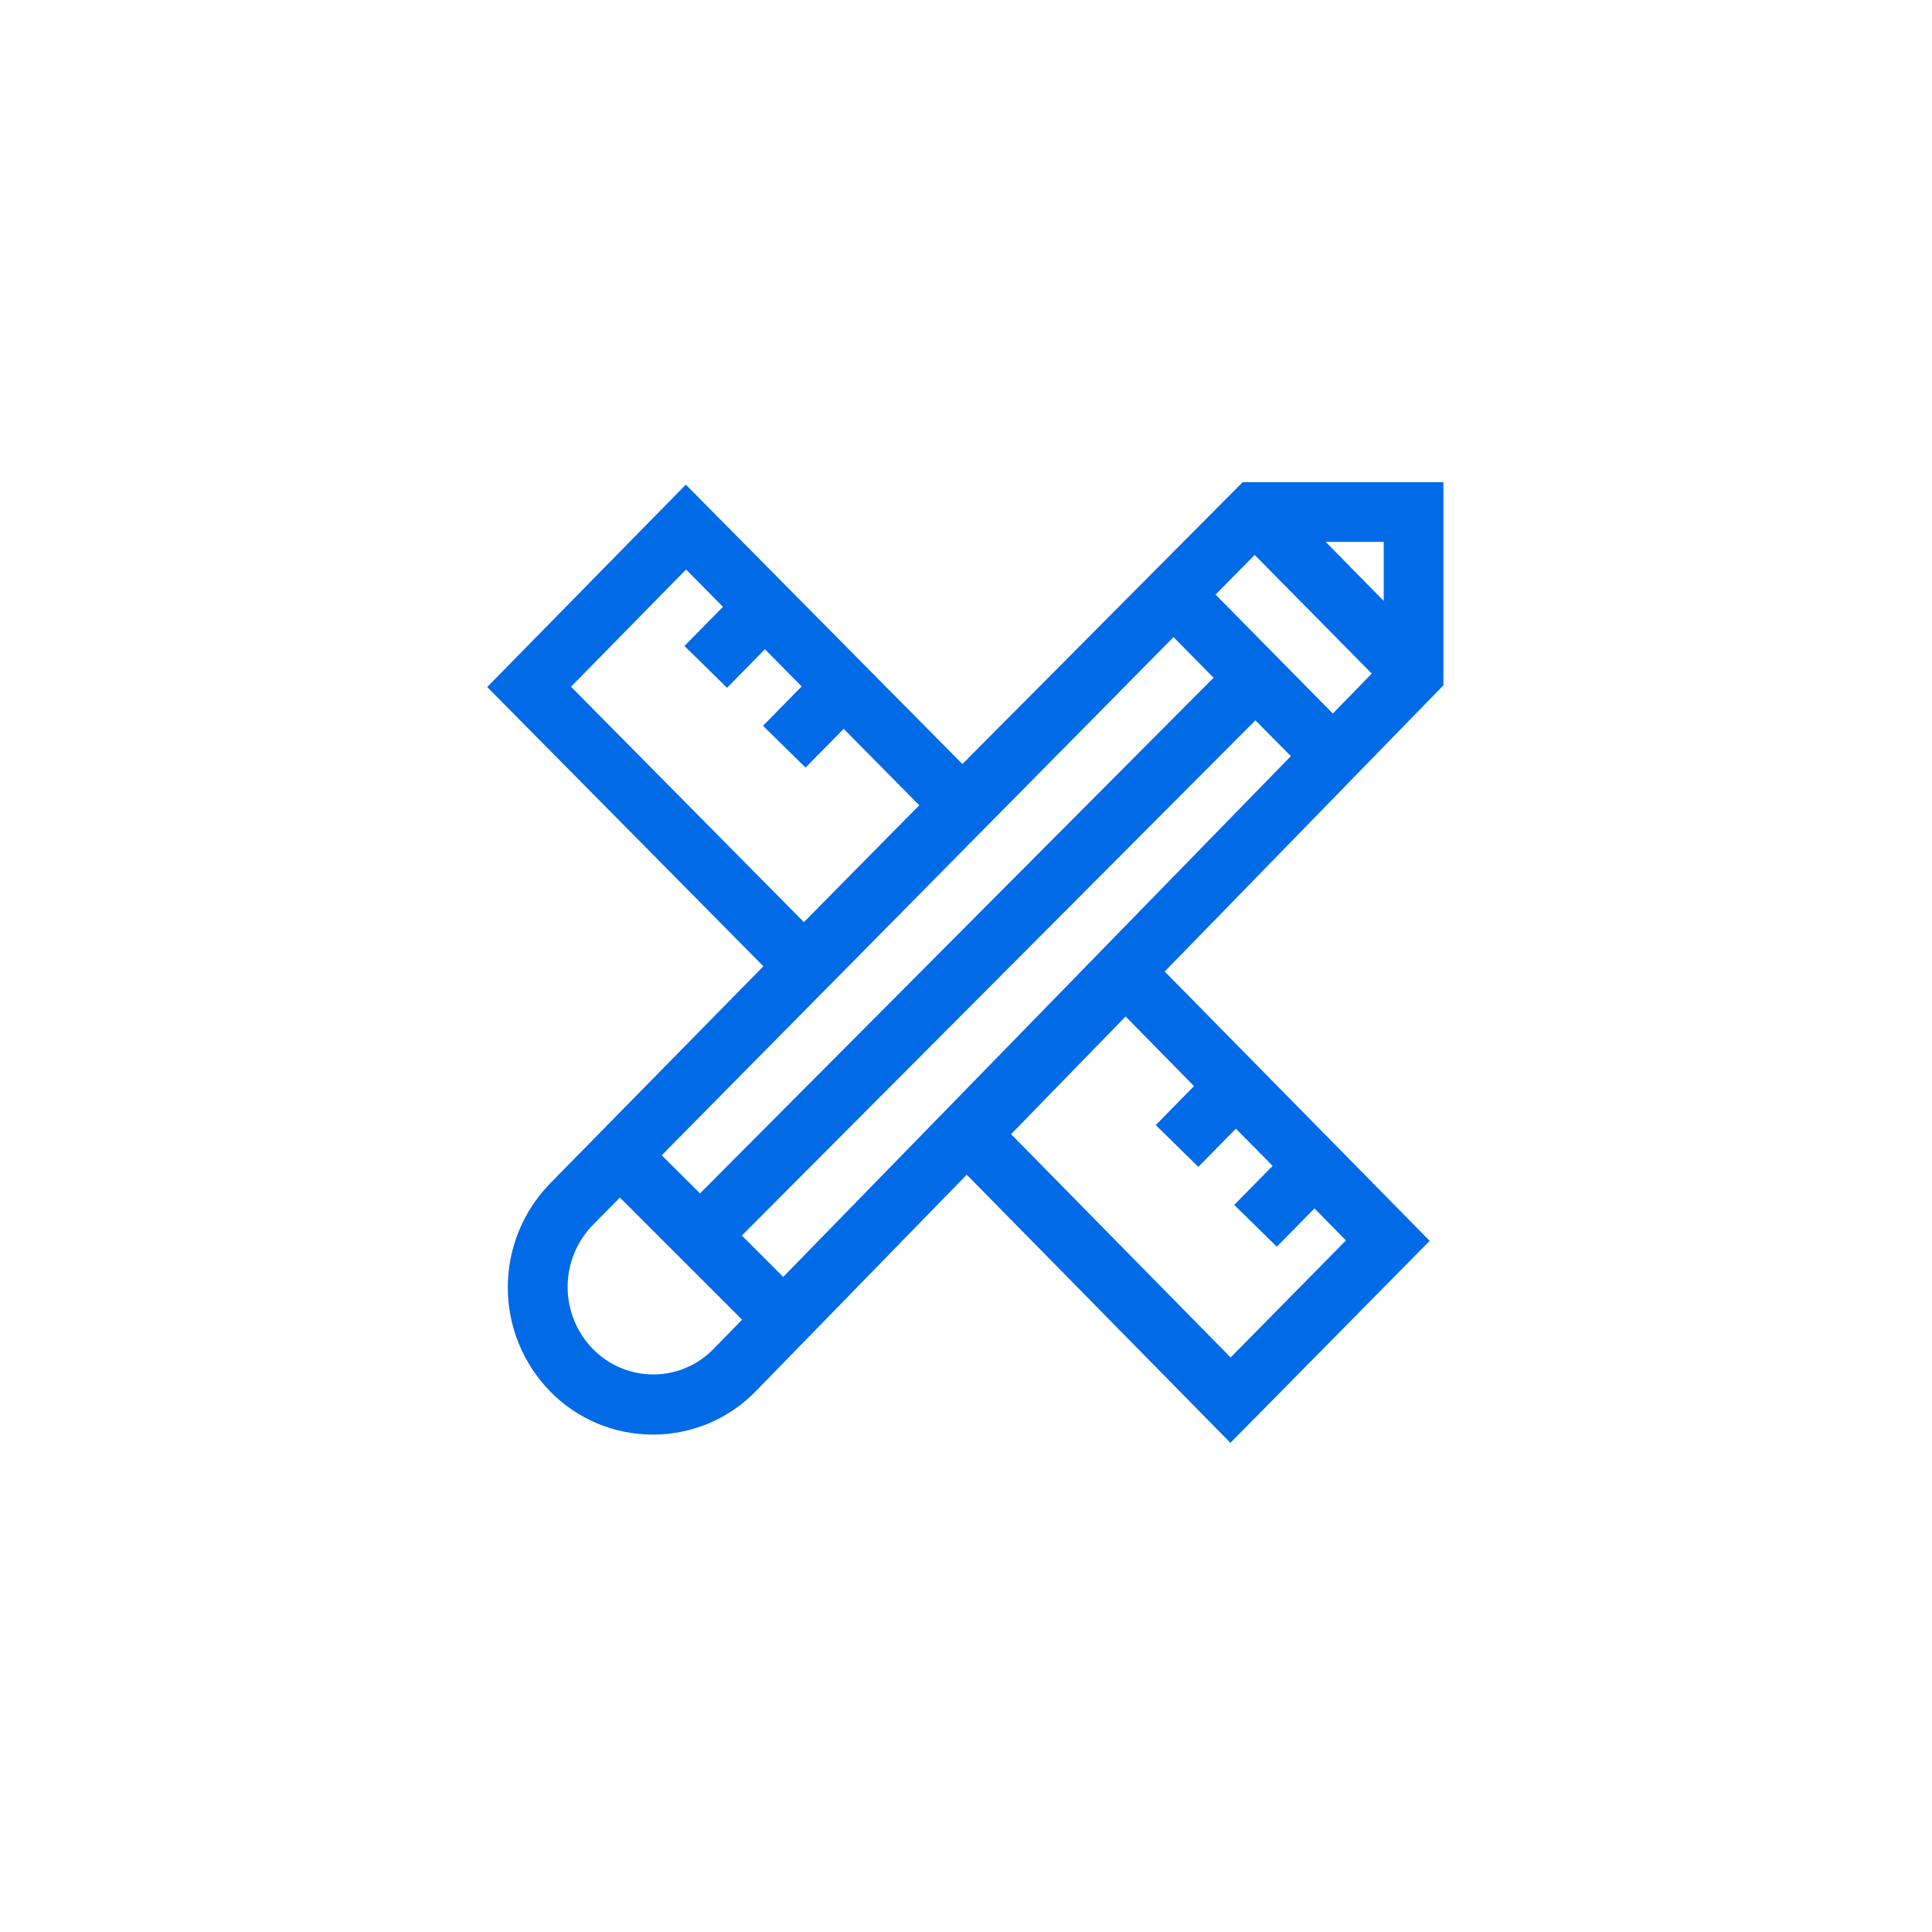 <svg width="92" height="92" viewBox="0 0 92 92" fill="none" xmlns="http://www.w3.org/2000/svg">
<path d="M68.734 22.961H59.176L45.828 36.383L32.658 23.078L23.2 32.715L36.352 46.012L26.2 56.349C24.905 57.674 24.18 59.452 24.18 61.305C24.18 63.157 24.905 64.936 26.2 66.26C26.837 66.911 27.598 67.428 28.437 67.781C29.277 68.133 30.178 68.314 31.089 68.313H31.109C32.023 68.312 32.928 68.127 33.77 67.77C34.612 67.412 35.373 66.889 36.008 66.231L46.035 55.937L58.591 68.706L68.08 59.088L55.462 46.263L68.734 32.633V22.961ZM58.602 64.642L48.146 54.009L53.6 48.404L56.859 51.72L55.036 53.574L57.064 55.565L58.852 53.745L60.601 55.519L58.773 57.376L60.8 59.367L62.595 57.544L64.093 59.068L58.602 64.642ZM65.891 28.614L63.129 25.805H65.891V28.614ZM31.51 55.013L55.883 30.338L57.789 32.274L33.333 56.83L31.51 55.013ZM59.782 34.302L61.468 36.008L37.297 60.806L35.326 58.835L59.782 34.302ZM57.883 28.313L59.748 26.425L65.322 32.075L63.468 33.978L57.883 28.313ZM32.67 27.119L34.427 28.896L32.593 30.761L34.621 32.752L36.426 30.915L38.175 32.687L36.333 34.561L38.36 36.551L40.175 34.706L43.775 38.346L38.281 43.911L27.19 32.701L32.67 27.119ZM31.106 65.449C30.572 65.449 30.043 65.343 29.551 65.136C29.059 64.929 28.613 64.625 28.239 64.244C27.464 63.453 27.03 62.39 27.03 61.283C27.03 60.176 27.464 59.114 28.239 58.323L29.519 57.026L35.337 62.842L33.986 64.227C33.613 64.614 33.166 64.921 32.671 65.132C32.176 65.342 31.643 65.45 31.106 65.449V65.449Z" fill="#006AE7"/>
</svg>
